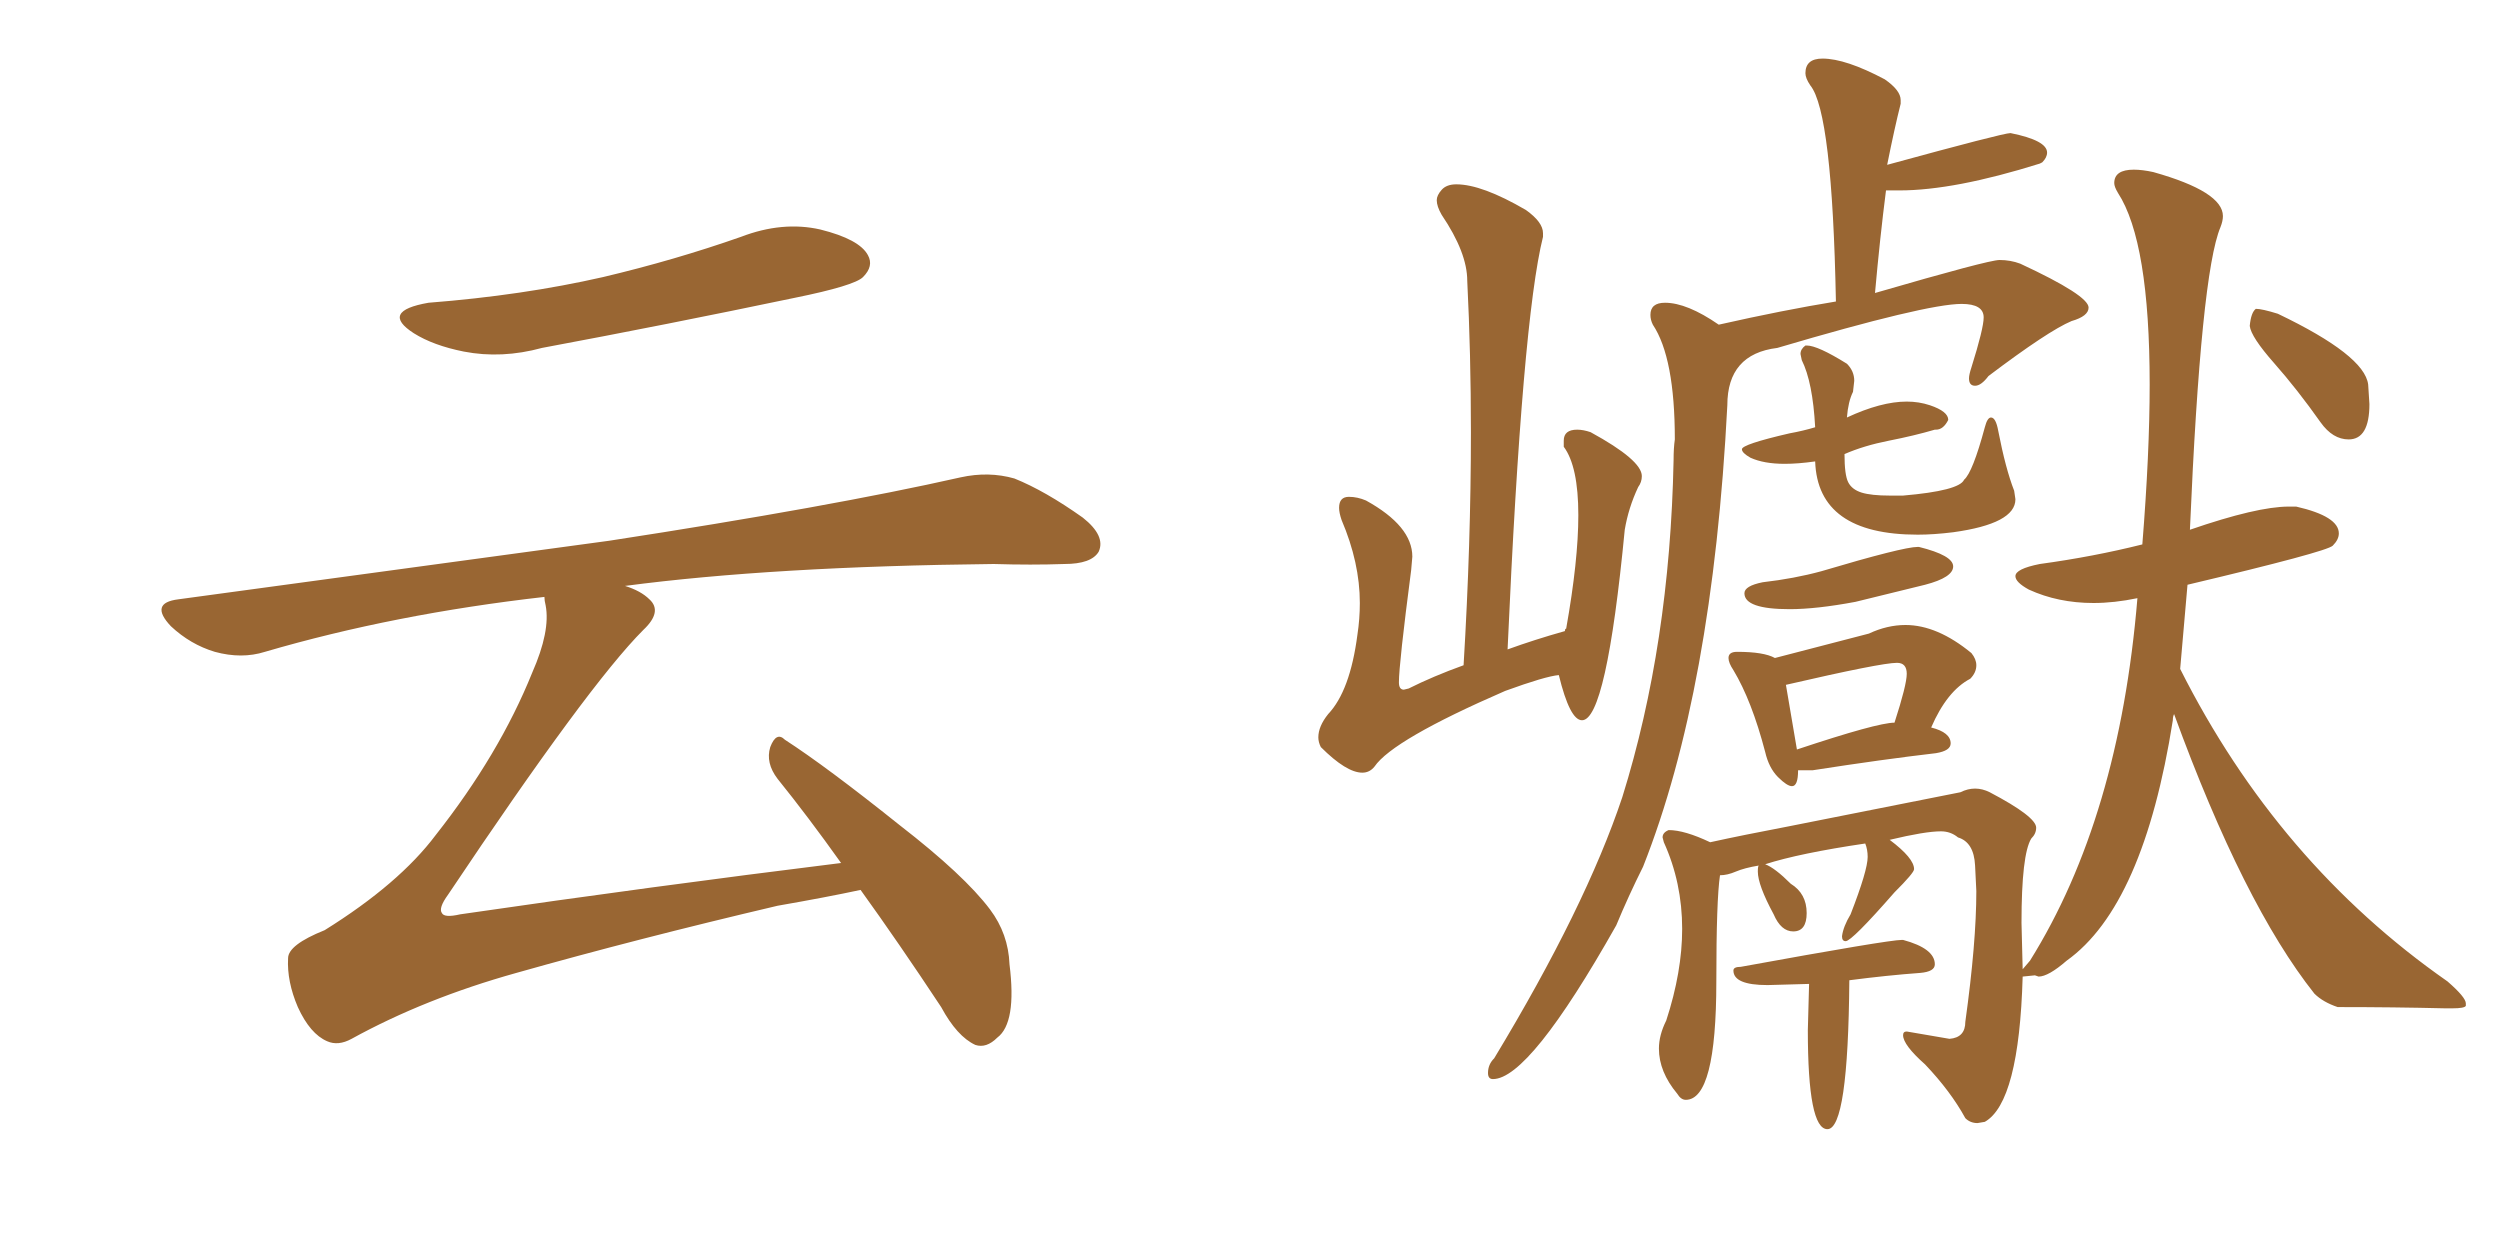 <svg xmlns="http://www.w3.org/2000/svg" xmlns:xlink="http://www.w3.org/1999/xlink" width="300" height="150"><path fill="#996633" padding="10" d="M51.42 36.33L51.42 36.33Q62.70 35.45 72.36 33.25L72.36 33.25Q81.01 31.20 88.92 28.42L88.92 28.42Q93.90 26.51 98.44 27.54L98.44 27.54Q103.13 28.71 104.15 30.62L104.15 30.62Q104.88 31.93 103.56 33.25L103.56 33.25Q102.54 34.28 95.36 35.74L95.36 35.74Q79.98 38.96 65.04 41.75L65.04 41.75Q60.21 43.07 55.66 42.19L55.66 42.19Q52.00 41.46 49.66 39.99L49.66 39.99Q45.56 37.35 51.42 36.33ZM100.93 103.56L100.93 103.56L100.93 103.56Q96.97 98.00 93.31 93.46L93.31 93.46Q91.85 91.55 92.43 89.65L92.43 89.65Q93.16 87.74 94.19 88.77L94.19 88.77Q99.17 91.99 107.96 99.02L107.96 99.02Q115.72 105.03 118.80 109.13L118.80 109.13Q121.00 112.06 121.14 115.72L121.14 115.72Q122.02 122.75 119.68 124.51L119.68 124.51Q118.36 125.83 117.04 125.39L117.04 125.39Q114.84 124.37 112.94 120.85L112.94 120.85Q107.81 113.09 103.27 106.79L103.27 106.79Q99.17 107.67 93.31 108.69L93.31 108.69Q76.46 112.65 61.96 116.75L61.96 116.75Q50.98 119.82 42.19 124.66L42.19 124.66Q40.58 125.54 39.26 124.95L39.26 124.95Q37.21 124.07 35.74 120.85L35.74 120.85Q34.42 117.77 34.57 114.99L34.57 114.99Q34.57 113.38 38.96 111.62L38.96 111.62Q47.90 106.05 52.29 100.20L52.29 100.20Q59.91 90.53 63.87 80.71L63.87 80.71Q66.06 75.73 65.48 72.66L65.48 72.66Q65.33 72.07 65.33 71.63L65.33 71.63Q47.31 73.68 31.79 78.22L31.79 78.22Q29.00 79.10 25.78 78.22L25.78 78.22Q22.85 77.34 20.51 75.15L20.51 75.15Q17.87 72.36 21.39 71.92L21.39 71.92Q49.37 68.12 73.10 64.89L73.10 64.89Q99.76 60.79 115.28 57.28L115.28 57.28Q118.65 56.54 121.73 57.42L121.73 57.42Q125.39 58.89 129.93 62.11L129.93 62.11Q132.71 64.31 131.84 66.21L131.84 66.21Q130.96 67.68 127.73 67.68L127.73 67.68Q123.78 67.82 119.24 67.68L119.24 67.68Q92.72 67.97 75 70.31L75 70.31Q76.90 70.90 77.93 71.92L77.93 71.92Q79.54 73.39 77.20 75.59L77.20 75.59Q70.61 82.18 53.76 107.37L53.76 107.37Q52.59 108.98 53.03 109.57L53.03 109.57Q53.32 110.16 55.22 109.72L55.22 109.72Q78.37 106.35 100.93 103.56ZM163.48 92.72L163.48 92.72Q161.57 92.72 158.50 89.65L158.50 89.65Q158.20 89.06 158.20 88.48L158.20 88.48Q158.20 87.16 159.38 85.69L159.38 85.69Q162.01 82.91 162.89 76.17L162.89 76.17Q163.18 74.27 163.18 72.36L163.18 72.36Q163.18 67.53 160.99 62.40L160.99 62.40Q160.69 61.52 160.69 60.94L160.69 60.94Q160.69 59.62 161.87 59.62L161.87 59.62Q162.89 59.62 163.92 60.06L163.92 60.06Q169.48 63.13 169.48 66.80L169.48 66.80L169.34 68.41Q167.87 79.69 167.87 81.88L167.87 81.88Q167.87 82.76 168.46 82.76L168.46 82.76L169.04 82.62Q171.97 81.15 175.63 79.83L175.63 79.83Q176.51 65.19 176.51 51.86L176.51 51.86Q176.51 42.48 176.07 33.69L176.07 33.69Q176.07 30.32 173.00 25.78L173.00 25.78Q172.41 24.76 172.41 24.02L172.41 24.02Q172.41 23.44 173.00 22.78Q173.58 22.12 174.76 22.12L174.76 22.12Q177.83 22.12 183.11 25.20L183.11 25.20Q185.16 26.66 185.16 27.98L185.16 27.98L185.16 28.42Q182.67 38.38 180.91 77.93L180.91 77.93Q184.13 76.76 187.79 75.73L187.79 75.73Q187.79 75.44 187.94 75.44L187.94 75.44Q189.40 67.24 189.40 61.82L189.40 61.82Q189.40 55.96 187.65 53.61L187.65 53.61L187.65 52.88Q187.65 51.56 189.26 51.56L189.26 51.56Q189.99 51.56 190.87 51.86L190.87 51.86Q197.02 55.22 197.02 57.13L197.02 57.13Q197.02 57.86 196.58 58.45L196.58 58.45Q195.41 60.94 194.97 63.57L194.97 63.57Q192.77 86.43 189.84 86.43L189.84 86.43Q188.38 86.43 187.06 81.01L187.06 81.01Q185.45 81.15 180.62 82.91L180.62 82.91Q167.14 88.77 164.94 91.99L164.94 91.99Q164.36 92.72 163.48 92.72ZM179.15 129.49L179.15 129.49Q178.56 129.49 178.56 128.76L178.56 128.76Q178.56 127.73 179.30 127.00L179.30 127.00Q190.28 108.84 194.68 95.65L194.68 95.65Q200.39 77.34 200.83 55.22L200.83 55.22Q200.83 53.76 200.98 52.73L200.98 52.73Q200.98 42.92 198.34 38.96L198.34 38.96Q198.05 38.38 198.05 37.79L198.05 37.79Q198.05 36.33 199.80 36.33L199.80 36.33Q202.44 36.33 206.25 38.96L206.25 38.96Q214.01 37.21 220.31 36.18L220.31 36.18Q219.87 13.48 217.24 10.25L217.24 10.25Q216.65 9.38 216.65 8.79L216.65 8.79Q216.65 7.03 218.70 7.03L218.70 7.03Q221.48 7.03 226.17 9.52L226.17 9.52Q228.08 10.84 228.08 12.01L228.08 12.01L228.08 12.45Q227.34 15.38 226.46 19.78L226.46 19.78Q240.38 15.97 241.26 15.97L241.26 15.97Q245.65 16.85 245.65 18.31L245.65 18.31Q245.65 18.90 245.07 19.48L245.07 19.48L244.78 19.63Q234.52 22.85 227.93 22.85L227.93 22.85L226.32 22.85Q225.59 28.56 225 35.16L225 35.16Q238.62 31.20 239.94 31.20L239.94 31.20Q241.26 31.20 242.43 31.64L242.43 31.64Q250.63 35.45 250.63 36.91L250.63 36.91Q250.63 37.94 248.58 38.53L248.58 38.53Q245.80 39.70 238.62 45.12L238.62 45.12Q237.74 46.29 237.01 46.29L237.01 46.29Q236.28 46.29 236.28 45.41L236.28 45.41Q236.28 44.97 236.57 44.09L236.57 44.09Q238.04 39.40 238.04 38.09L238.04 38.09Q238.04 36.47 235.40 36.47L235.40 36.47Q231.15 36.47 213.28 41.75L213.28 41.75Q207.28 42.48 207.28 48.63L207.28 48.63Q205.52 82.91 197.17 104.00L197.17 104.00Q195.41 107.52 193.95 111.04L193.95 111.04Q183.54 129.49 179.15 129.49ZM230.13 64.16L230.13 64.16Q218.12 64.16 217.82 55.37L217.82 55.37Q215.77 55.66 214.16 55.66L214.16 55.66Q211.67 55.66 210.06 54.93L210.06 54.93Q209.03 54.35 209.03 53.91L209.03 53.91Q209.03 53.32 214.75 52.00L214.75 52.00Q216.36 51.71 217.82 51.27L217.82 51.27Q217.53 45.85 216.21 43.21L216.21 43.21L216.06 42.48Q216.06 41.89 216.65 41.46L216.65 41.46L216.80 41.46Q218.12 41.46 221.63 43.65L221.63 43.65Q222.51 44.53 222.51 45.70L222.51 45.70L222.36 47.02Q221.78 48.19 221.63 50.10L221.63 50.10Q225.73 48.19 228.81 48.19L228.81 48.19Q230.27 48.19 231.59 48.63L231.59 48.63Q233.79 49.37 233.79 50.39L233.79 50.39Q233.20 51.56 232.32 51.56L232.32 51.56L232.18 51.56Q229.69 52.29 226.68 52.88Q223.68 53.47 221.34 54.49L221.34 54.49Q221.34 56.98 221.78 57.86Q222.22 58.74 223.39 59.11Q224.56 59.47 226.76 59.47L226.76 59.47L228.37 59.47Q235.11 58.89 235.69 57.57L235.69 57.57Q236.72 56.69 238.18 51.27L238.18 51.27Q238.48 50.10 238.92 50.10L238.92 50.10Q239.50 50.10 239.79 51.71L239.79 51.71Q240.67 56.25 241.70 58.89L241.70 58.89L241.85 59.91Q241.85 62.84 234.38 63.87L234.38 63.87Q232.03 64.16 230.13 64.16ZM214.75 73.10L214.75 73.10Q209.33 73.10 209.33 71.19L209.33 71.19Q209.33 70.31 211.52 69.87L211.52 69.87Q215.33 69.43 218.55 68.55L218.55 68.55Q228.37 65.63 230.13 65.63L230.13 65.63L230.27 65.63Q234.38 66.65 234.38 67.97L234.38 67.97Q234.38 69.29 231.01 70.17L231.01 70.17L222.66 72.22Q217.97 73.10 214.75 73.10ZM215.04 94.34L215.04 94.34Q214.45 94.34 213.35 93.24Q212.26 92.14 211.82 90.23L211.82 90.23Q210.21 84.08 208.01 80.42L208.01 80.42Q207.42 79.54 207.42 78.96L207.42 78.96Q207.42 78.22 208.45 78.22L208.45 78.22Q211.67 78.22 212.99 78.96L212.99 78.96L224.27 76.03Q226.46 75 228.66 75L228.66 75Q232.47 75 236.57 78.37L236.57 78.37Q237.16 79.10 237.16 79.83L237.16 79.83Q237.16 80.71 236.43 81.45L236.43 81.45Q233.64 82.91 231.74 87.30L231.74 87.30Q234.08 87.89 234.08 89.21L234.08 89.21Q234.08 90.09 232.32 90.38L232.32 90.38Q226.03 91.11 217.53 92.43L217.53 92.43L215.77 92.43Q215.77 94.34 215.04 94.34ZM214.31 82.18L215.63 89.94Q225.29 86.72 227.34 86.72L227.34 86.72Q228.81 82.18 228.81 80.86L228.81 80.86Q228.81 79.54 227.64 79.54L227.64 79.54Q225.73 79.54 214.31 82.18L214.31 82.18ZM219.29 135.50L219.29 135.50Q216.94 135.50 216.94 123.63L216.94 123.63L217.09 118.07L212.11 118.21Q208.01 118.21 208.01 116.46L208.01 116.46Q208.01 116.02 208.89 116.02L208.89 116.02Q226.61 112.79 228.22 112.79L228.22 112.79L228.37 112.79Q232.18 113.82 232.18 115.72L232.18 115.72Q232.18 116.60 230.42 116.75L230.42 116.75Q226.46 117.04 221.92 117.63L221.92 117.63Q221.78 135.50 219.29 135.50ZM281.84 52.73L281.84 52.73Q279.93 52.73 278.47 50.68L278.47 50.68Q275.68 46.73 272.90 43.58Q270.12 40.43 269.97 39.11L269.97 39.11Q270.12 37.50 270.70 37.06L270.70 37.06Q271.44 37.06 273.34 37.65L273.34 37.65Q283.74 42.63 284.18 46.14L284.18 46.14L284.33 48.49Q284.33 52.73 281.84 52.73ZM238.18 134.62L237.30 134.77Q236.43 134.77 235.84 134.18L235.84 134.18Q234.08 130.96 231.01 127.73L231.01 127.73Q228.37 125.39 228.37 124.22L228.37 124.22Q228.37 123.78 228.81 123.78L228.81 123.78L233.94 124.66Q235.84 124.51 235.84 122.61L235.84 122.61Q237.16 113.09 237.16 106.93L237.16 106.93L237.01 103.86Q236.87 101.07 234.96 100.49L234.96 100.49Q234.08 99.76 232.91 99.76L232.91 99.76Q231.01 99.76 226.76 100.78L226.76 100.78Q229.69 102.98 229.69 104.30L229.69 104.30Q229.69 104.74 227.34 107.08L227.34 107.08Q222.22 112.94 221.48 112.94L221.48 112.94Q221.04 112.94 221.04 112.35L221.04 112.35Q221.19 111.18 222.07 109.72L222.07 109.72Q224.12 104.44 224.12 102.83L224.12 102.83Q224.12 101.95 223.83 101.22L223.83 101.22Q215.92 102.39 211.82 103.71L211.82 103.71Q212.99 104.15 214.89 106.05L214.89 106.05Q216.80 107.23 216.80 109.57L216.80 109.57Q216.80 111.77 215.19 111.77L215.19 111.77Q213.72 111.77 212.84 109.72L212.84 109.72Q210.94 106.20 210.94 104.59L210.94 104.59Q210.94 103.86 211.08 103.86L211.08 103.86Q209.33 104.15 208.30 104.59Q207.28 105.03 206.40 105.03L206.40 105.03Q205.96 107.96 205.96 117.77L205.96 117.77Q205.96 131.98 202.29 131.98L202.29 131.98Q201.71 131.98 201.27 131.25L201.27 131.25Q199.07 128.61 199.07 125.83L199.07 125.83Q199.07 124.22 199.95 122.46L199.95 122.46Q201.86 116.60 201.86 111.47L201.86 111.47Q201.86 105.91 199.66 101.07L199.66 101.07L199.51 100.49Q199.51 99.90 200.24 99.61L200.24 99.61Q202.15 99.61 205.22 101.07L205.22 101.07Q209.18 100.20 214.60 99.17L214.60 99.17L235.25 95.07Q236.13 94.63 237.01 94.63L237.01 94.63Q237.89 94.63 238.77 95.07L238.77 95.07Q244.34 98.00 244.34 99.32L244.34 99.32Q244.34 100.05 243.75 100.63L243.75 100.63Q242.58 102.54 242.58 110.74L242.58 110.74L242.72 116.31L243.60 115.28Q254.30 98.14 256.49 71.78L256.49 71.78Q253.71 72.36 251.22 72.36L251.22 72.36Q246.97 72.36 243.46 70.75L243.46 70.75Q241.85 69.87 241.85 69.14L241.85 69.14Q241.85 68.26 244.78 67.68L244.78 67.68Q251.22 66.80 257.08 65.33L257.08 65.33Q257.96 54.35 257.96 46.14L257.96 46.14Q257.96 29.00 254.15 23.14L254.15 23.14Q253.71 22.41 253.71 21.97L253.71 21.97Q253.71 20.36 256.05 20.36L256.05 20.36Q257.08 20.36 258.40 20.65L258.40 20.65Q266.75 23.00 266.75 25.93L266.75 25.93Q266.75 26.51 266.46 27.25L266.46 27.25Q264.11 32.81 262.79 63.57L262.79 63.57Q270.85 60.79 274.66 60.79L274.66 60.79L275.54 60.79Q280.66 61.96 280.66 64.01L280.66 64.01Q280.66 64.75 279.93 65.48Q279.20 66.21 262.50 70.17L262.50 70.17L261.62 80.27Q273.34 103.56 293.70 117.77L293.70 117.77Q295.90 119.68 295.90 120.41L295.90 120.41L295.90 120.70Q295.75 121.00 294.29 121.00L294.29 121.00L293.41 121.00Q287.26 120.85 280.52 120.85L280.52 120.85Q278.76 120.26 277.73 119.24L277.73 119.24Q269.24 108.54 260.89 85.69L260.89 85.69Q260.74 85.99 260.74 86.43L260.74 86.43Q257.23 108.69 248.00 115.28L248.00 115.28Q245.80 117.19 244.63 117.19L244.63 117.19L244.19 117.04L242.72 117.19Q242.29 132.28 238.18 134.62L238.18 134.62Z"/></svg>